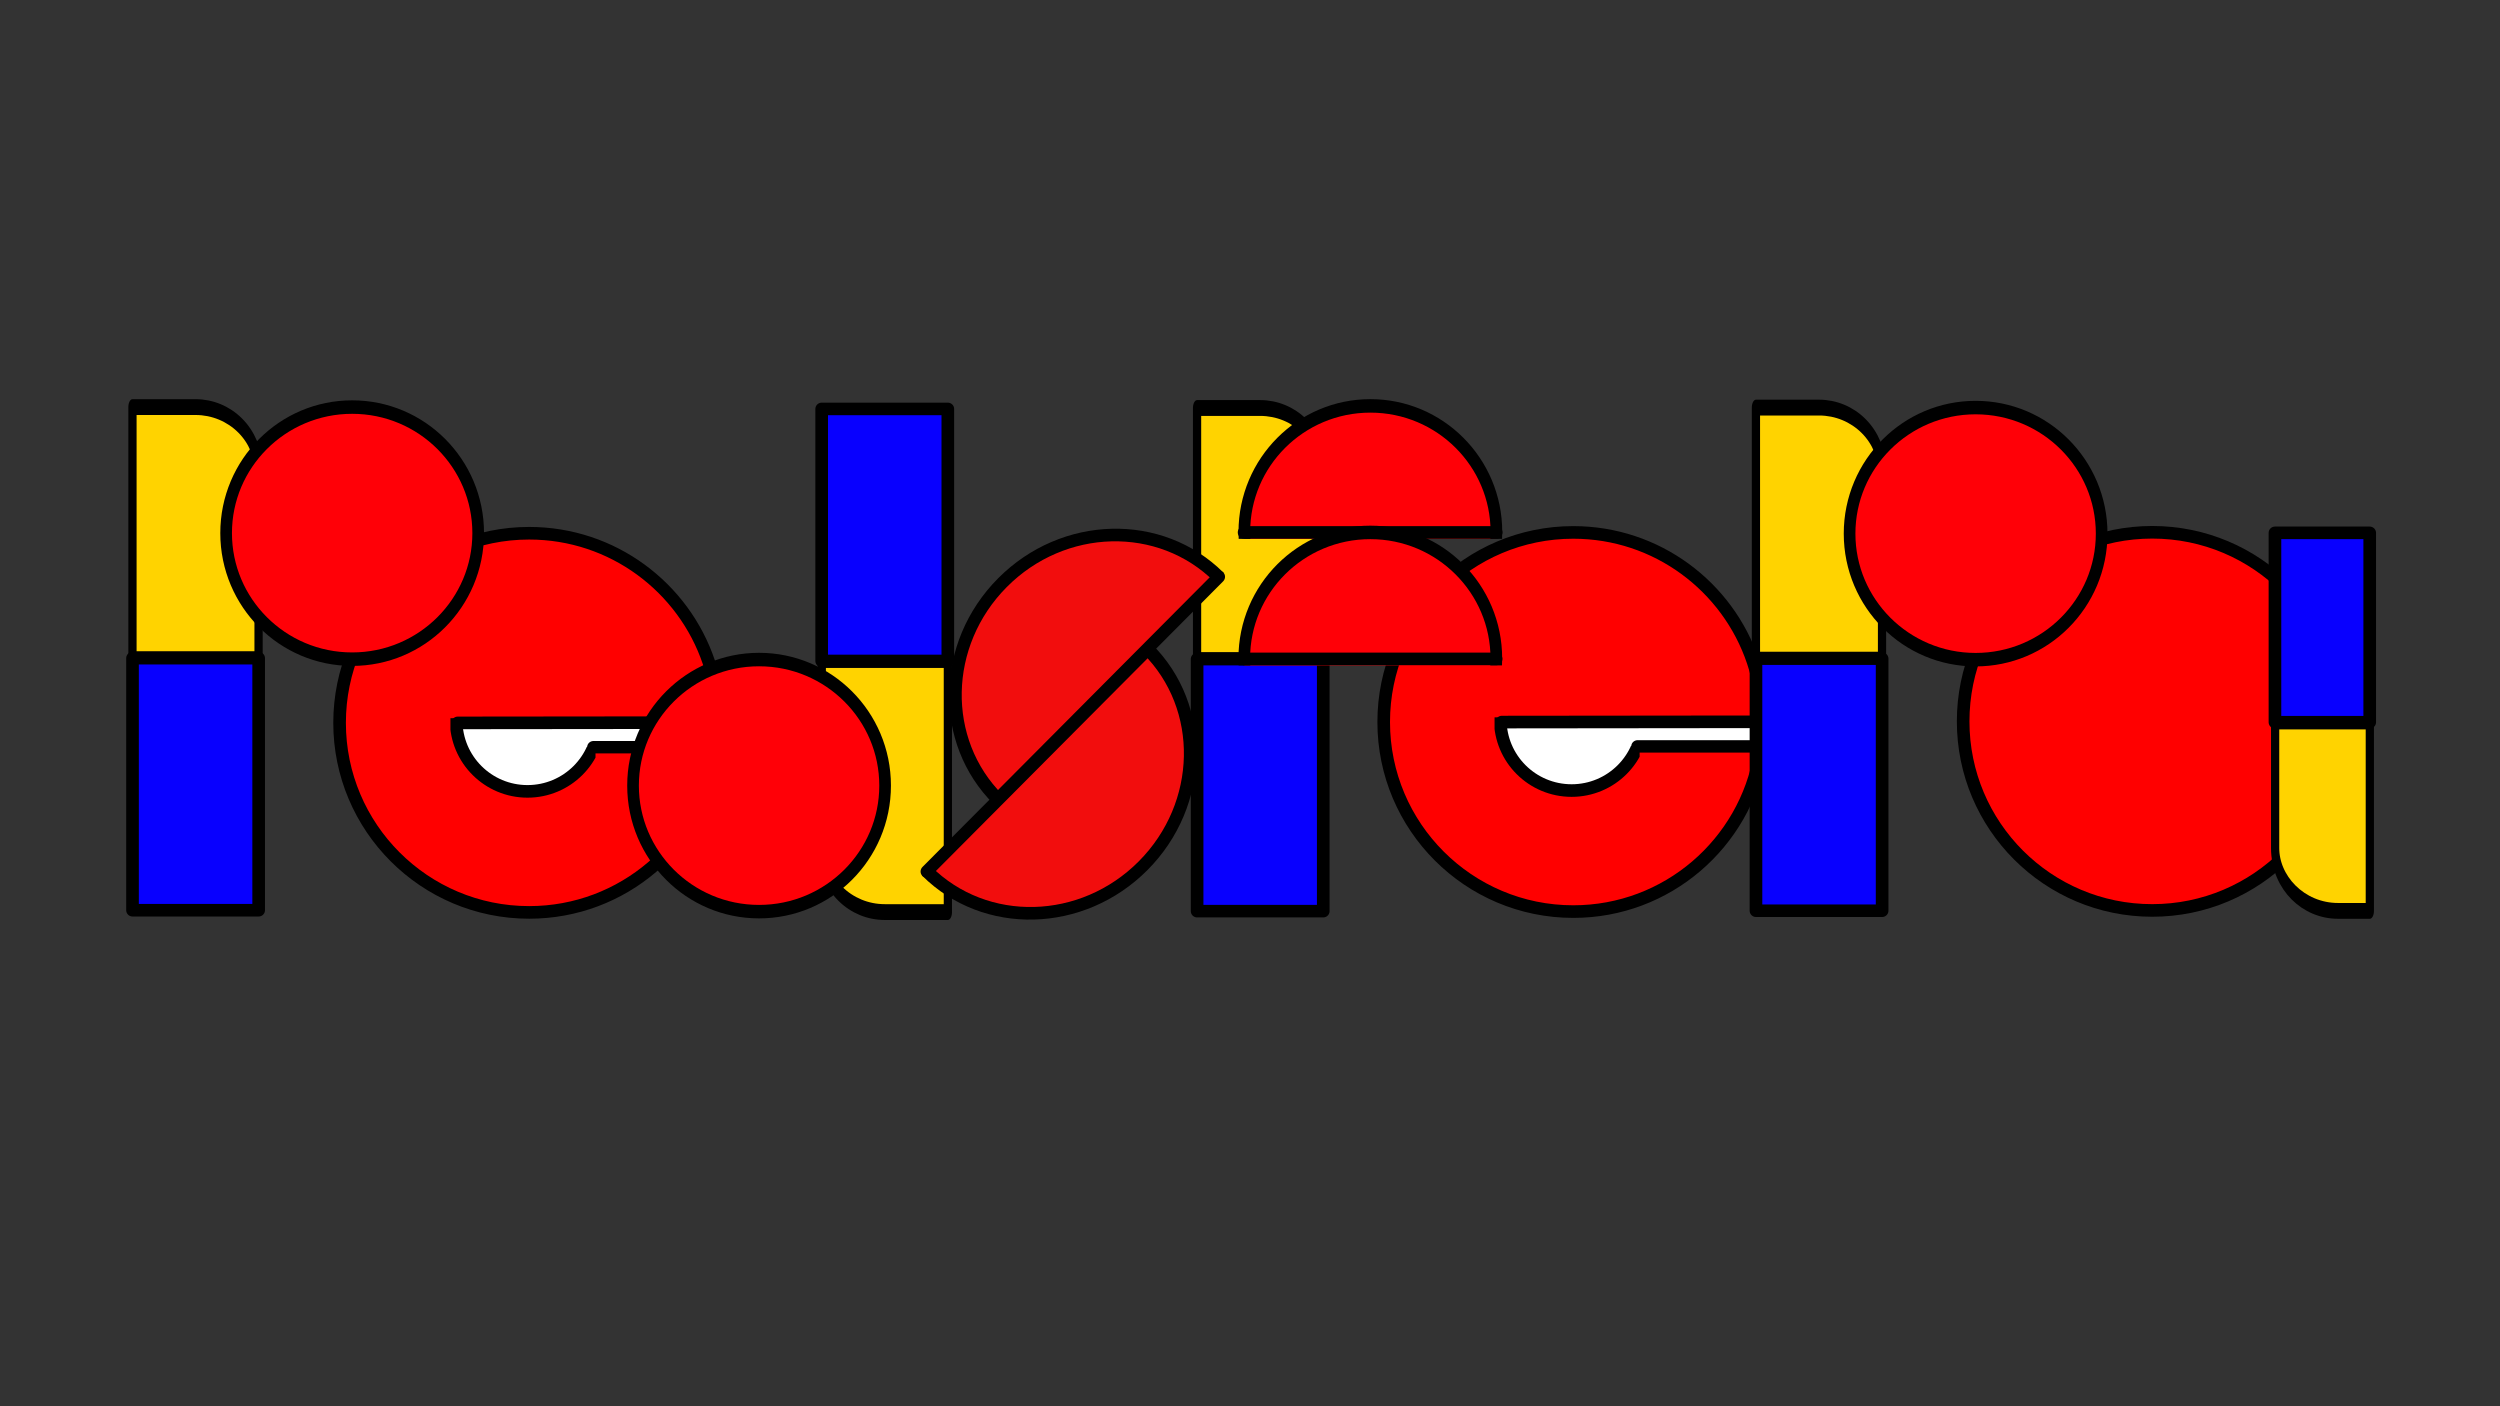 <svg style="fill-rule:evenodd;clip-rule:evenodd;stroke-linecap:round;stroke-linejoin:round;stroke-miterlimit:1.5;" xml:space="preserve" xmlns:xlink="http://www.w3.org/1999/xlink" xmlns="http://www.w3.org/2000/svg" version="1.1" viewBox="0 0 3840 2160" height="100%" width="100%">
    <rect x="0" y="0" width="3840" height="2160" fill="#333333" stroke="none"/>
    <g transform="matrix(0.968,0,0,0.968,848.83,1148.86)" id="Epeq.afdesign">
        <g transform="matrix(1,0,0,1,-540,-540)">
            <g transform="matrix(0.753,0,0,0.753,-5.649,123.329)">
                <path style="fill:rgb(255,0,0);stroke:black;stroke-width:26.57px;" d="M675.211,100.881C851.197,100.881 1000.76,214.919 1053.97,373.067C1067.42,413.063 1074.72,455.881 1074.72,500.388C1074.72,523.101 1072.82,545.373 1069.17,567.055C1037.4,755.862 872.992,899.896 675.211,899.896C454.717,899.896 275.704,720.882 275.704,500.388C275.704,279.895 454.717,100.881 675.211,100.881Z"></path>
            </g>
            <g transform="matrix(1.132,0,0,1.132,-63.797,-65.861)">
                <clipPath id="_clip1">
                    <rect height="100.645" width="199.451" y="499.517" x="400.62"></rect>
                </clipPath>
                <g clip-path="url(#_clip1)">
                    <circle style="fill:none;" r="99.725" cy="500.437" cx="500.345"></circle>
                </g>
            </g>
            <g transform="matrix(0.755,0,0,0.753,125.007,5.671)">
                <clipPath id="_clip2">
                    <rect height="174.314" width="304.891" y="646.843" x="334.908"></rect>
                </clipPath>
                <g clip-path="url(#_clip2)">
                    <circle style="fill:white;stroke:black;stroke-width:26.54px;" r="149.97" cy="651.129" cx="496.868"></circle>
                </g>
            </g>
            <g transform="matrix(0.753,0,0,0.753,125.657,123.881)" id="Capa1">
                <g transform="matrix(1.059,0,0,0.857,-53.092,70.249)">
                    <path style="fill:white;" d="M650.176,500.855L619.52,559.793L920.25,560.734L920.402,500.754L650.176,500.855Z"></path>
                </g>
                <path style="fill:none;stroke:black;stroke-width:26.57px;" d="M350.259,499.812L900.16,499.215"></path>
                <g transform="matrix(1.028,0,0,1,-24.26,0.208)">
                    <path style="fill:none;stroke:black;stroke-width:26.2px;" d="M642.72,550.825L896.017,550.825"></path>
                </g>
            </g>
        </g>
    </g>
    <g transform="matrix(0.968,0,0,0.968,469.76,971.875)" id="R1.afdesign">
        <g transform="matrix(1,0,0,1,-540,-540)">
            <g transform="matrix(2.028,9.93241e-16,-1.90604e-15,3.891,-142.5,-601.162)">
                <path style="fill:rgb(255,211,0);stroke:black;stroke-width:6.45px;" d="M250.33,201.264C263.384,201.264 275.903,203.966 285.134,208.776C294.364,213.586 299.55,220.11 299.55,226.913L299.55,304.057L200.892,304.057L200.892,201.264L250.33,201.264Z"></path>
            </g>
            <g transform="matrix(2.01,9.84471e-16,-9.7941e-16,1.999,-539.104,180.484)">
                <rect style="fill:rgb(8,0,255);stroke:black;stroke-width:9.98px;" height="200.07" width="99.586" y="200.046" x="400.039"></rect>
            </g>
            <g transform="matrix(1.867,9.1473e-16,-1.05776e-15,2.159,-333.364,-251.463)">
                <ellipse style="fill:rgb(255,0,7);stroke:black;stroke-width:9.91px;" ry="92.641" rx="107.117" cy="293.379" cx="507.161"></ellipse>
            </g>
        </g>
    </g>
    <g transform="matrix(0.968,0,0,0.968,1216.39,993.628)" id="D3.afdesign">
        <g transform="matrix(1,0,0,1,-540,-540)">
            <g transform="matrix(-2.028,-7.44931e-16,1.42953e-15,-3.891,1194.86,1743.9)">
                <path style="fill:rgb(255,211,0);stroke:black;stroke-width:6.45px;" d="M250.33,201.264C263.384,201.264 275.903,203.966 285.134,208.776C294.364,213.586 299.55,220.11 299.55,226.913L299.55,304.057L200.892,304.057L200.892,201.264L250.33,201.264Z"></path>
            </g>
            <g transform="matrix(-2.01,-7.38353e-16,7.34558e-16,-1.999,1591.46,962.251)">
                <rect style="fill:rgb(8,0,255);stroke:black;stroke-width:9.98px;" height="200.07" width="99.586" y="200.046" x="400.039"></rect>
            </g>
            <g transform="matrix(-1.867,-6.86048e-16,7.93323e-16,-2.159,1434.75,1393.5)">
                <ellipse style="fill:rgb(255,0,7);stroke:black;stroke-width:9.91px;" ry="92.641" rx="107.117" cy="293.379" cx="507.161"></ellipse>
            </g>
        </g>
    </g>
    <g transform="matrix(0.968,0,0,0.968,2452.59,1147.6)" id="Epeq.afdesign1">
        <g transform="matrix(1,0,0,1,-540,-540)">
            <g transform="matrix(0.753,0,0,0.753,-5.649,123.329)">
                <path style="fill:rgb(255,0,0);stroke:black;stroke-width:26.57px;" d="M675.211,100.881C851.197,100.881 1000.76,214.919 1053.97,373.067C1067.42,413.063 1074.72,455.881 1074.72,500.388C1074.72,523.101 1072.82,545.373 1069.17,567.055C1037.4,755.862 872.992,899.896 675.211,899.896C454.717,899.896 275.704,720.882 275.704,500.388C275.704,279.895 454.717,100.881 675.211,100.881Z"></path>
            </g>
            <g transform="matrix(1.132,0,0,1.132,-63.797,-65.861)">
                <clipPath id="_clip3">
                    <rect height="100.645" width="199.451" y="499.517" x="400.62"></rect>
                </clipPath>
                <g clip-path="url(#_clip3)">
                    <circle style="fill:none;" r="99.725" cy="500.437" cx="500.345"></circle>
                </g>
            </g>
            <g transform="matrix(0.755,0,0,0.753,125.007,5.671)">
                <clipPath id="_clip4">
                    <rect height="174.314" width="304.891" y="646.843" x="334.908"></rect>
                </clipPath>
                <g clip-path="url(#_clip4)">
                    <circle style="fill:white;stroke:black;stroke-width:26.54px;" r="149.97" cy="651.129" cx="496.868"></circle>
                </g>
            </g>
            <g transform="matrix(0.753,0,0,0.753,125.657,123.881)" id="Capa11">
                <g transform="matrix(1.059,0,0,0.857,-53.092,70.249)">
                    <path style="fill:white;" d="M650.176,500.855L619.52,559.793L920.25,560.734L920.402,500.754L650.176,500.855Z"></path>
                </g>
                <path style="fill:none;stroke:black;stroke-width:26.57px;" d="M350.259,499.812L900.16,499.215"></path>
                <g transform="matrix(1.028,0,0,1,-24.26,0.208)">
                    <path style="fill:none;stroke:black;stroke-width:26.2px;" d="M642.72,550.825L896.017,550.825"></path>
                </g>
            </g>
        </g>
    </g>
    <g transform="matrix(0.968,0,0,0.968,2104.98,973.277)" id="F2.afdesign">
        <g transform="matrix(1,0,0,1,-540,-540)">
            <g transform="matrix(2.028,9.93241e-16,-1.90604e-15,3.891,-142.5,-601.162)">
                <path style="fill:rgb(255,211,0);stroke:black;stroke-width:6.45px;" d="M250.33,201.264C263.384,201.264 275.903,203.966 285.134,208.776C294.364,213.586 299.55,220.11 299.55,226.913L299.55,304.057L200.892,304.057L200.892,201.264L250.33,201.264Z"></path>
            </g>
            <g transform="matrix(2.01,9.84471e-16,-9.7941e-16,1.999,-539.104,180.484)">
                <rect style="fill:rgb(8,0,255);stroke:black;stroke-width:9.98px;" height="200.07" width="99.586" y="200.046" x="400.039"></rect>
            </g>
            <g transform="matrix(-1.867,-1.14341e-15,1.32221e-15,-2.159,1486.78,1012.02)">
                <clipPath id="_clip5">
                    <rect height="115.77" width="244.754" y="288.298" x="385.583"></rect>
                </clipPath>
                <g clip-path="url(#_clip5)">
                    <ellipse style="fill:rgb(255,0,7);stroke:black;stroke-width:9.91px;" ry="92.641" rx="107.117" cy="293.379" cx="507.161"></ellipse>
                </g>
            </g>
            <g transform="matrix(-1.867,-1.14341e-15,1.32221e-15,-2.159,1486.67,1212.78)">
                <clipPath id="_clip6">
                    <rect height="115.77" width="244.754" y="288.298" x="385.583"></rect>
                </clipPath>
                <g clip-path="url(#_clip6)">
                    <ellipse style="fill:rgb(255,0,7);stroke:black;stroke-width:9.91px;" ry="92.641" rx="107.117" cy="293.379" cx="507.161"></ellipse>
                </g>
            </g>
            <g transform="matrix(1,0,0,1,-74.154,-2.678)">
                <path style="fill:none;stroke:black;stroke-width:20px;" d="M413.652,382.038L813.699,382.038"></path>
            </g>
            <g transform="matrix(1,0,0,1,-74.259,198.085)">
                <path style="fill:none;stroke:black;stroke-width:20px;" d="M413.652,382.038L813.699,382.038"></path>
            </g>
        </g>
    </g>
    <g transform="matrix(0.968,0,0,0.968,1664.13,1151.22)" id="Speq.afdesign">
        <g transform="matrix(1,0,0,1,-540,-540)">
            <g transform="matrix(0.438,-0.441,0.421,0.419,35.9,567.249)">
                <clipPath id="_clip7">
                    <rect height="442.311" width="894.383" y="500.894" x="62.296"></rect>
                </clipPath>
                <g clip-path="url(#_clip7)">
                    <ellipse style="fill:rgb(242,13,13);stroke:black;stroke-width:32.89px;" ry="400.054" rx="399.911" cy="501.704" cx="500.762"></ellipse>
                </g>
            </g>
            <g transform="matrix(0.438,-0.44,0.422,0.42,35.919,567.131)">
                <path style="fill:none;stroke:black;stroke-width:32.9px;" d="M100.851,501.243L901.901,501.243"></path>
            </g>
            <g transform="matrix(-0.438,0.441,-0.421,-0.419,1010.43,432.348)">
                <clipPath id="_clip8">
                    <rect height="442.311" width="894.383" y="500.894" x="62.296"></rect>
                </clipPath>
                <g clip-path="url(#_clip8)">
                    <ellipse style="fill:rgb(242,13,13);stroke:black;stroke-width:32.89px;" ry="400.054" rx="399.911" cy="501.704" cx="500.762"></ellipse>
                </g>
            </g>
            <g transform="matrix(-0.438,0.44,-0.422,-0.42,1010.41,432.465)">
                <path style="fill:none;stroke:black;stroke-width:32.9px;" d="M100.851,501.243L901.901,501.243"></path>
            </g>
        </g>
    </g>
    <g transform="matrix(0.968,0,0,0.968,3337.49,1146.84)" id="Apeq.afdesign">
        <g transform="matrix(1,0,0,1,-540,-540)">
            <g transform="matrix(0.751,0,0,0.751,0.203,124.098)">
                <circle style="fill:rgb(255,0,0);stroke:black;stroke-width:26.62px;" r="399.507" cy="500.388" cx="675.211"></circle>
            </g>
            <g transform="matrix(-1.523,-1.86533e-16,3.5796e-16,-2.923,1158.52,1388.91)">
                <path style="fill:rgb(255,211,0);stroke:black;stroke-width:8.58px;" d="M234.029,201.264C270.215,201.264 299.55,216.55 299.55,235.407L299.55,304.057L200.892,304.057L200.892,201.264L234.029,201.264Z"></path>
            </g>
            <g transform="matrix(-1.51,-1.84886e-16,1.83936e-16,-1.502,1456.45,801.734)">
                <rect style="fill:rgb(8,0,255);stroke:black;stroke-width:13.28px;" height="200.07" width="99.586" y="200.046" x="400.039"></rect>
            </g>
        </g>
    </g>
    <g transform="matrix(0.968,0,0,0.968,2963.4,972.648)" id="R1.afdesign1">
        <g transform="matrix(1,0,0,1,-540,-540)">
            <g transform="matrix(2.028,9.93241e-16,-1.90604e-15,3.891,-142.5,-601.162)">
                <path style="fill:rgb(255,211,0);stroke:black;stroke-width:6.45px;" d="M250.33,201.264C263.384,201.264 275.903,203.966 285.134,208.776C294.364,213.586 299.55,220.11 299.55,226.913L299.55,304.057L200.892,304.057L200.892,201.264L250.33,201.264Z"></path>
            </g>
            <g transform="matrix(2.01,9.84471e-16,-9.7941e-16,1.999,-539.104,180.484)">
                <rect style="fill:rgb(8,0,255);stroke:black;stroke-width:9.98px;" height="200.07" width="99.586" y="200.046" x="400.039"></rect>
            </g>
            <g transform="matrix(1.867,9.1473e-16,-1.05776e-15,2.159,-333.364,-251.463)">
                <ellipse style="fill:rgb(255,0,7);stroke:black;stroke-width:9.91px;" ry="92.641" rx="107.117" cy="293.379" cx="507.161"></ellipse>
            </g>
        </g>
    </g>
</svg>
